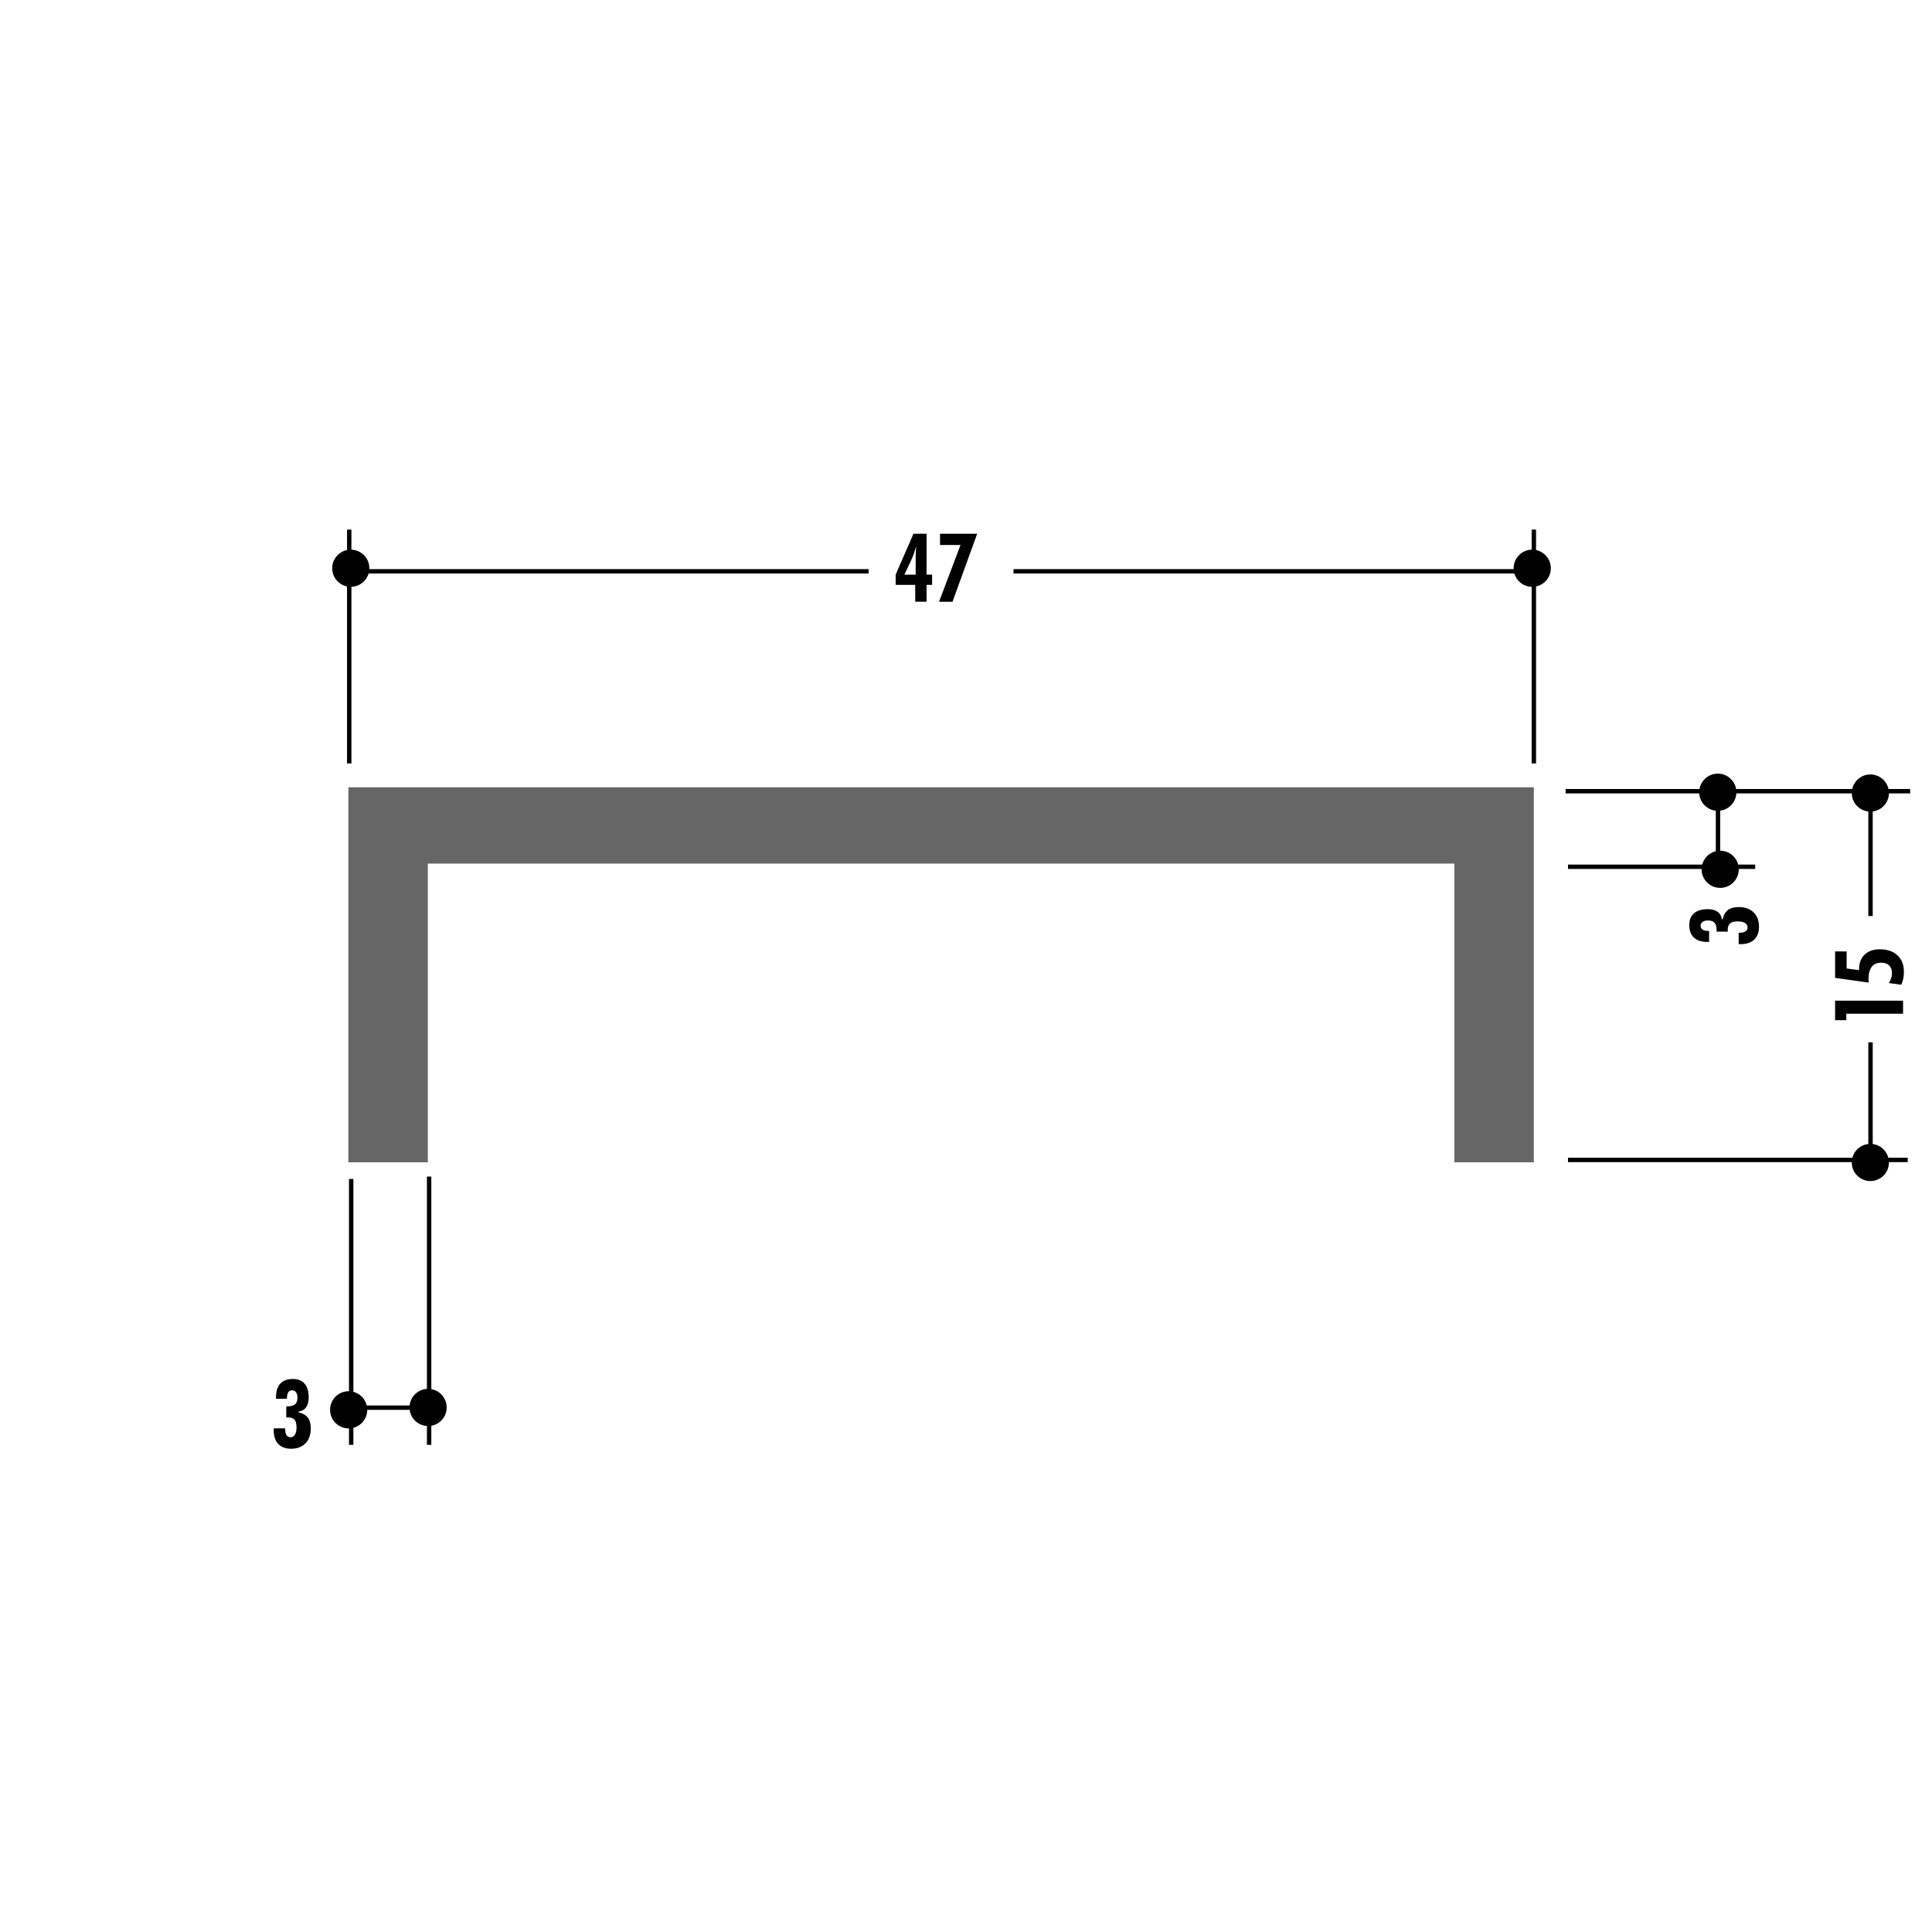 <!DOCTYPE svg PUBLIC "-//W3C//DTD SVG 1.1//EN" "http://www.w3.org/Graphics/SVG/1.1/DTD/svg11.dtd"><svg xmlns="http://www.w3.org/2000/svg" width="220" height="220" viewBox="0 0 220 220"><path fill="none" d="M0 0h220v220H0z"/><path fill="none" d="M0 0h220v220H0z"/><path fill="none" d="M0 0h220v220H0z"/><path fill="none" d="M0 0h220v220H0z"/><path fill="none" d="M0 0h220v220H0z"/><path fill="none" d="M0 0h220v220H0z"/><path fill="none" d="M0 0h220v220H0z"/><path fill="none" d="M0 0h220v220H0z"/><path fill="none" d="M0 0h220v220H0z"/><path fill="none" d="M0 0h220v220H0z"/><path fill="none" d="M0 0h220v220H0z"/><path fill="none" d="M0 0h220v220H0z"/><path fill="none" d="M0 0h220v220H0z"/><path fill="none" d="M0 0h220v220H0z"/><path fill="none" d="M0 0h220v220H0z"/><path fill="none" d="M0 0h220v220H0z"/><path fill="none" d="M0 0h220v220H0z"/><path fill="none" d="M0 0h220v220H0z"/><path fill="none" d="M0 0h220v220H0z"/><path fill="none" d="M0 0h220v220H0z"/><path fill="none" d="M0 0h220v220H0z"/><path fill="none" d="M0 0h220v220H0z"/><path fill="none" d="M0 0h220v220H0z"/><path fill="none" d="M0 0h220v220H0z"/><path fill="#666" d="M122.183 98.335h43.427v34.018h9.05V89.65H39.67v42.703h9.048V98.335h43.428"/><path d="M104.217 68.52V66.6h-2.227v-1.166l2.03-4.655h1.49v4.654h.63V66.6h-.63v1.92h-1.293zm-1.235-3.086h1.288v-2.19c0-.066.003-.166.01-.3.007-.13.022-.376.048-.733-.09.302-.176.578-.265.83-.09.253-.175.47-.26.65l-.82 1.744zM106.932 68.52l2.443-6.463h-2.332V60.78h4.23l-2.81 7.74h-1.53z"/><path fill="none" stroke="#000" stroke-width=".5" d="M174.662 60.308v26.625M39.767 60.308v26.625M98.91 65.057H39.277M173.93 65.057h-58.52M178.28 90.096h39.23M178.55 98.7h21.316"/><path d="M197.985 107.508v-1.293h.09c.3 0 .53-.05.687-.156.157-.105.236-.256.236-.453 0-.22-.1-.388-.292-.507-.194-.12-.47-.178-.827-.178-.41 0-.704.077-.878.23-.176.15-.263.402-.263.752l.004.09c.003.038.006.07.006.095h-1.272v-.1c0-.42-.076-.718-.228-.9-.152-.182-.4-.273-.748-.273-.265 0-.473.053-.624.16-.15.104-.225.253-.225.44 0 .193.074.34.223.44.15.102.368.153.658.153h.085v1.25h-.182c-.676 0-1.19-.165-1.546-.493-.354-.33-.532-.806-.532-1.432 0-.58.182-1.024.546-1.336.363-.312.886-.468 1.563-.468.467 0 .838.1 1.115.297.277.197.44.482.49.853h.096c.094-.466.29-.815.59-1.045.3-.23.708-.344 1.225-.344.72 0 1.288.2 1.7.6.415.403.62.95.62 1.648 0 .63-.182 1.115-.55 1.46s-.89.517-1.564.517c-.02 0-.053-.003-.097-.006-.043-.003-.08-.006-.108-.006zM216.703 115.433h-6.462v.737h-1.276v-2.222h7.74v1.485zM216.497 112.135l-1.4-.194c.114-.19.2-.38.258-.572.058-.19.087-.373.087-.547 0-.384-.107-.68-.322-.89-.216-.207-.523-.31-.923-.31-.464 0-.818.158-1.063.48-.245.32-.368.786-.368 1.395 0 .066.006.17.017.312 0 .032.002.06.005.08l-3.822-.536v-3.014h1.314v1.94l1.41.194v-.053c0-.728.21-1.297.628-1.707.42-.41.998-.615 1.736-.615.845 0 1.514.227 2.007.682s.74 1.074.74 1.86c0 .29-.024.56-.074.804s-.126.476-.23.695z"/><path fill="none" stroke="#000" stroke-width=".5" d="M195.63 98.782v-8.605"/><circle cx="195.608" cy="90.212" r="2.117"/><circle cx="195.88" cy="98.988" r="2.116"/><path fill="none" stroke="#000" stroke-width=".5" d="M178.55 132.085h38.688"/><circle cx="212.98" cy="132.373" r="2.116"/><circle cx="212.98" cy="90.302" r="2.116"/><circle cx="39.943" cy="64.707" r="2.117"/><circle cx="174.477" cy="64.707" r="2.118"/><path fill="none" stroke="#000" stroke-width=".5" d="M213 104.307v-14.13M213 132.166v-13.474M48.864 133.98v30.548M39.99 134.253v30.275"/><path d="M31.18 162.645h1.293v.092c0 .302.052.528.156.687.103.157.255.236.453.236.22 0 .388-.098.506-.293.117-.192.176-.47.176-.827 0-.41-.076-.7-.228-.877-.152-.175-.403-.262-.752-.262-.02 0-.052.002-.09.005-.04.005-.07.007-.096.007v-1.272h.1c.418 0 .717-.076.9-.23.18-.15.272-.4.272-.746 0-.265-.053-.473-.16-.623s-.25-.224-.44-.224c-.193 0-.34.074-.44.222-.102.15-.152.367-.152.658v.084h-1.25v-.18c0-.675.163-1.19.492-1.546.328-.354.805-.532 1.43-.532.58 0 1.026.18 1.337.545.31.364.465.887.465 1.564 0 .468-.1.84-.297 1.117-.198.277-.482.44-.854.49v.095c.466.093.815.288 1.044.59.23.3.345.708.345 1.223 0 .722-.2 1.29-.602 1.703-.4.414-.95.62-1.645.62-.63 0-1.116-.184-1.46-.552-.345-.367-.517-.89-.517-1.563 0-.02 0-.056.005-.1.005-.042.007-.077.007-.108z"/><path fill="none" stroke="#000" stroke-width=".5" d="M39.907 160.292h8.604"/><circle cx="48.749" cy="160.268" r="2.116"/><circle cx="39.701" cy="160.539" r="2.117"/></svg>